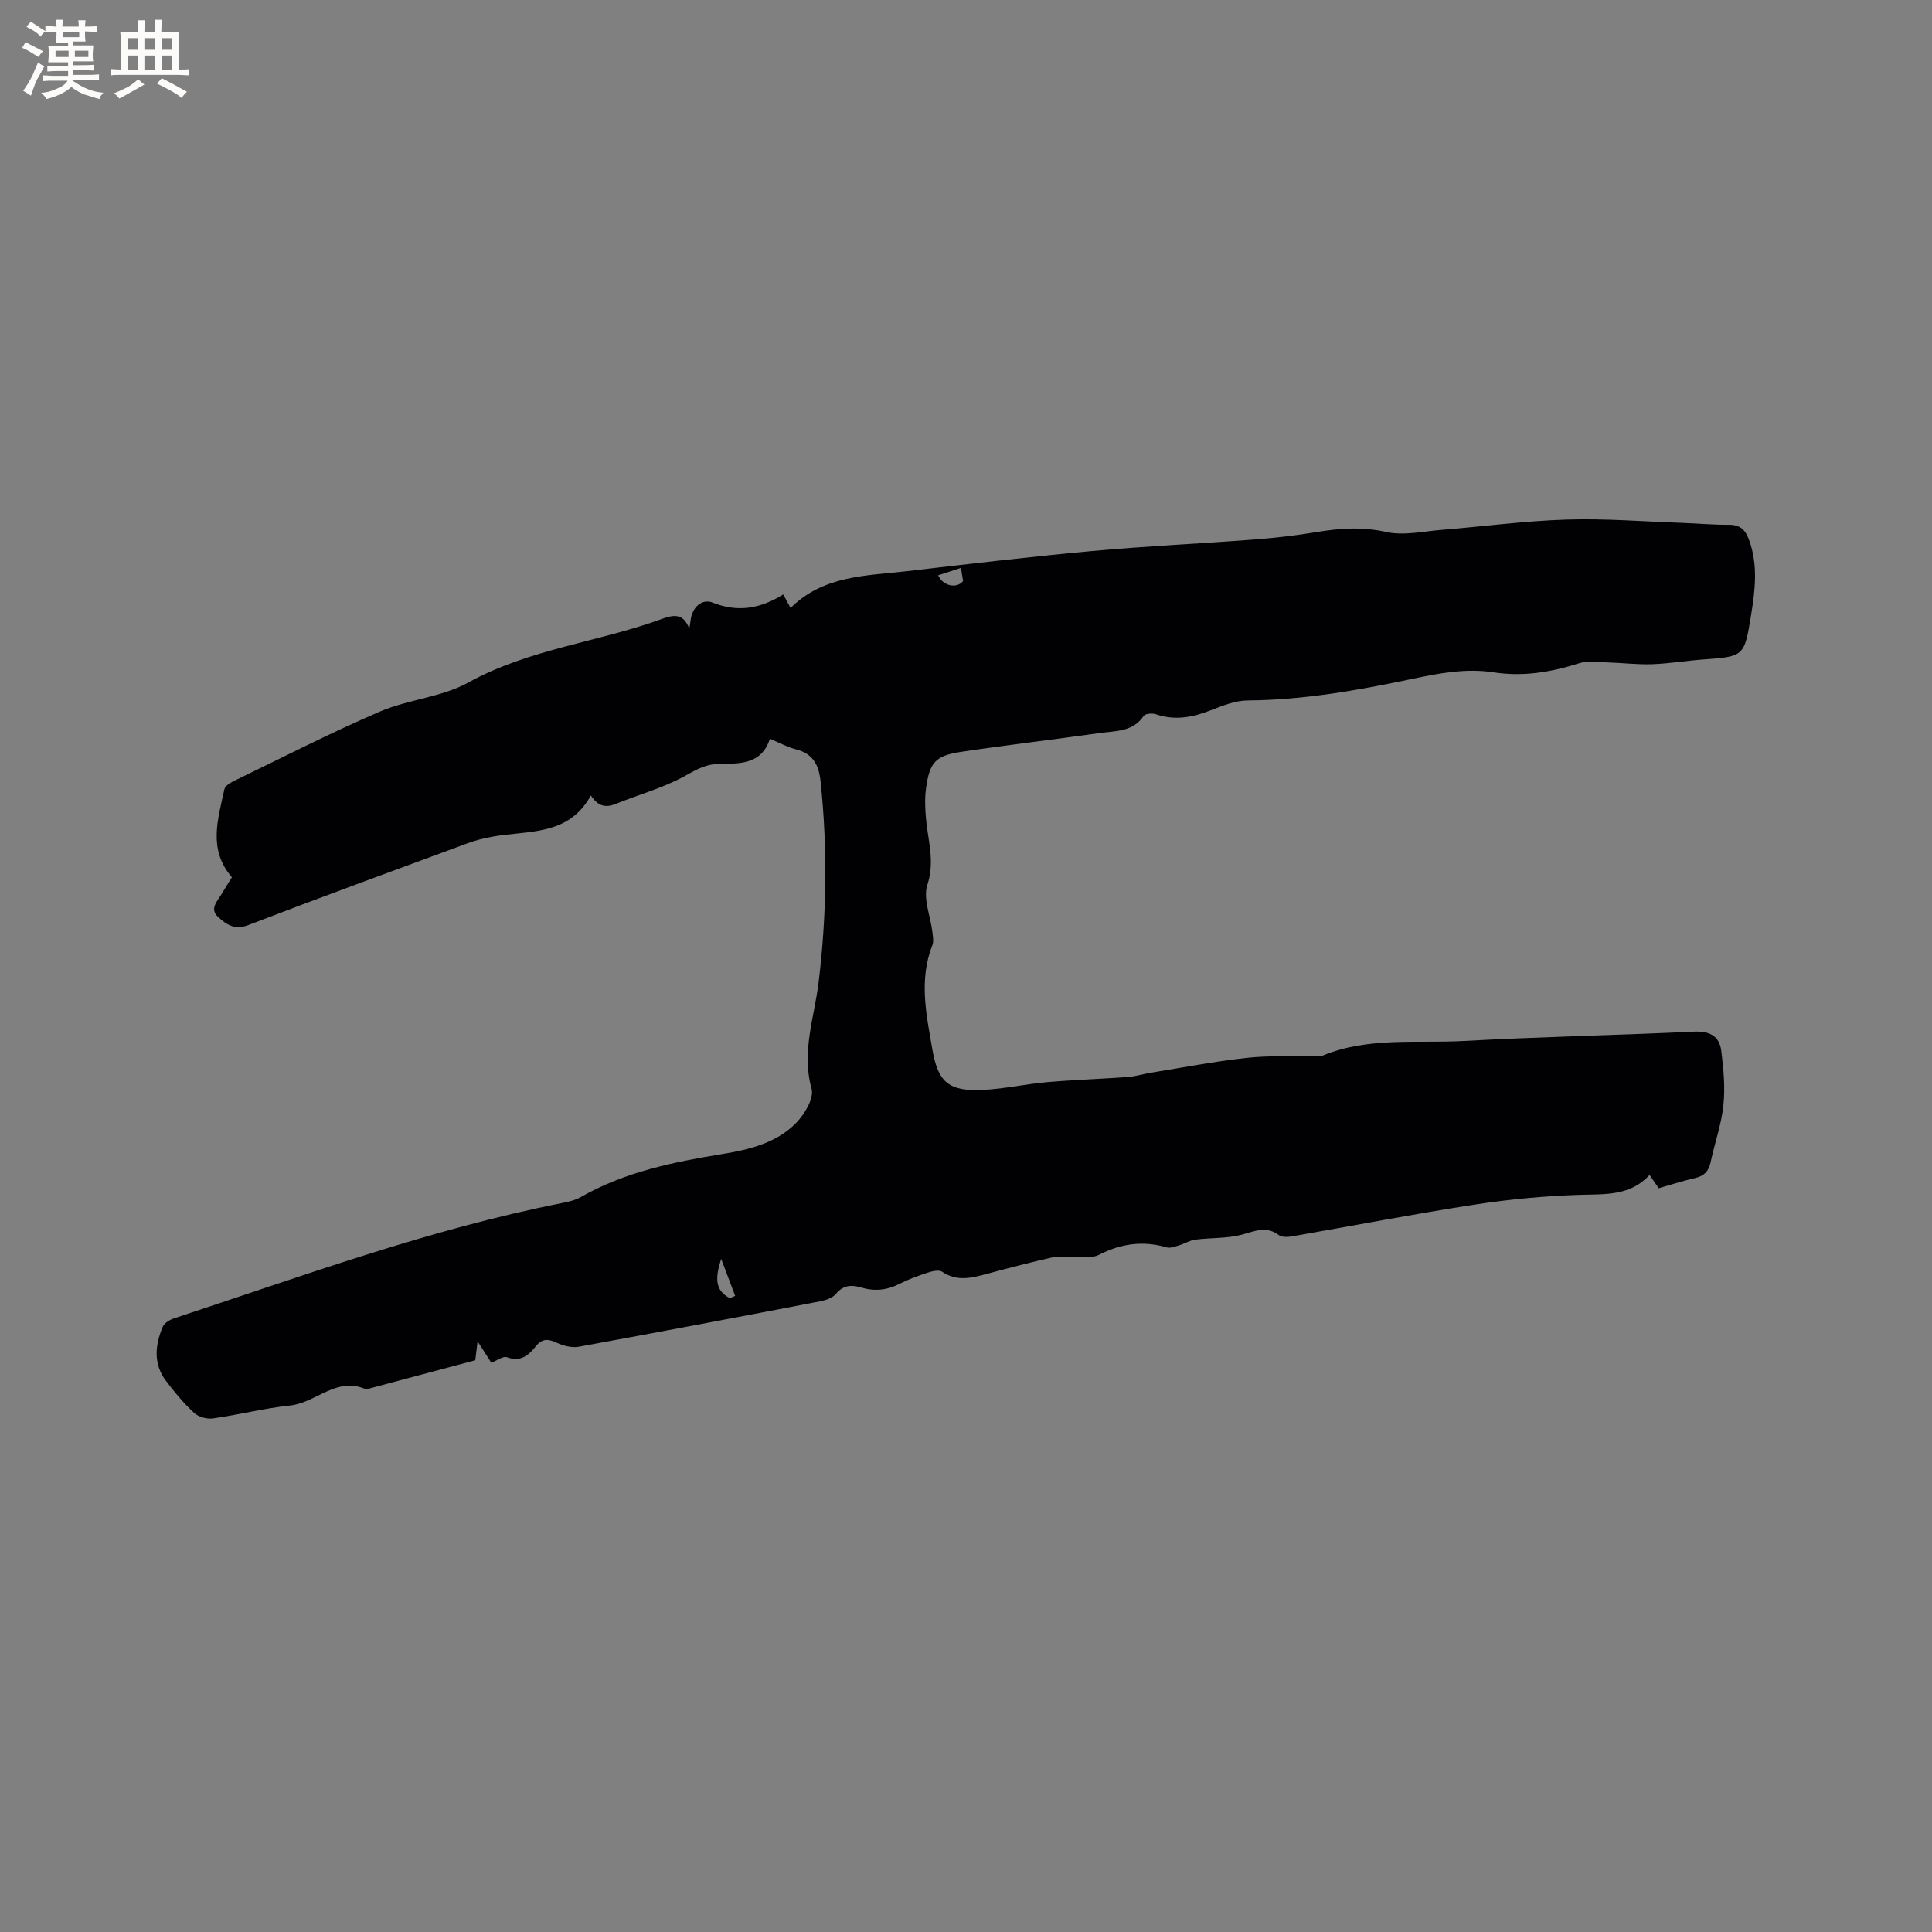 <svg enable-background="new 0 0 400 400" viewBox="0 0 400 400" xmlns="http://www.w3.org/2000/svg"><rect x="0" y="0" width="400" height="400" fill="#808080" stroke="none"/><path d="m101.72 282.14c-.82-1.28-1.67-2.59-2.84-4.43-.19 1.55-.32 2.6-.48 3.92-7.51 2-15.06 4.02-22.61 6.03-6.05-2.78-10.33 2.78-15.73 3.34-5.36.56-10.63 1.92-15.97 2.67-1.25.18-2.99-.3-3.89-1.14-2.16-2-4.09-4.3-5.86-6.66-2.63-3.51-2.24-7.4-.64-11.18.33-.78 1.46-1.45 2.36-1.75 26.53-8.73 52.78-18.42 80.29-23.86 1.34-.26 2.75-.59 3.91-1.25 9.1-5.19 19.11-7.24 29.29-8.9 5.57-.91 11.19-2.27 15.27-6.43 1.76-1.79 3.75-5.12 3.21-7.07-2.14-7.7.57-14.75 1.46-22.1 1.68-13.81 1.86-27.69.4-41.58-.36-3.4-1.59-5.74-5.13-6.62-1.72-.43-3.32-1.33-5.36-2.18-1.79 5.55-6.53 5.1-10.91 5.24-2.78.09-4.82 1.47-7.18 2.73-4.32 2.3-9.15 3.63-13.72 5.48-2.02.82-3.66.73-5.26-1.71-4.67 8.54-13.14 7.17-20.57 8.57-1.65.31-3.3.72-4.87 1.3-15.19 5.61-30.41 11.17-45.52 16.98-2.82 1.08-4.51-.15-6.18-1.66-1.88-1.69-.22-3.26.67-4.75.7-1.18 1.43-2.33 2.15-3.5-5.01-5.8-2.86-12.08-1.55-18.24.15-.7 1.25-1.34 2.04-1.73 10.01-4.84 19.91-9.93 30.12-14.32 5.89-2.54 12.81-2.98 18.34-6.03 12.61-6.97 26.86-8.34 40.05-13.16 2.5-.91 4.5-1.2 5.69 2.02.1-.61.23-1.23.3-1.85.29-2.51 2.31-4.46 4.52-3.57 5.2 2.09 9.91 1.27 14.64-1.68.56 1.04.99 1.81 1.52 2.8 6.85-6.79 15.68-6.64 24.14-7.62 12.73-1.48 25.46-2.99 38.23-4.16 11.18-1.02 22.41-1.53 33.6-2.39 4.33-.33 8.66-.83 12.94-1.54 4.84-.81 9.48-1.12 14.43-.02 3.58.8 7.57-.12 11.36-.43 8.66-.7 17.3-1.87 25.97-2.14 7.92-.25 15.87.4 23.81.68 3.28.12 6.56.42 9.84.4 2.31-.01 3.37 1.09 4.11 3.11 1.92 5.21 1.26 10.47.41 15.71-1.38 8.49-1.44 8.45-10.07 9.08-3.49.26-6.95.85-10.44.97-3.03.1-6.08-.28-9.12-.37-1.96-.06-4.07-.43-5.85.14-5.83 1.86-11.65 2.86-17.79 1.91-5.74-.89-11.35.19-16.98 1.38-11.2 2.36-22.45 4.35-33.98 4.44-2.55.02-5.16 1.08-7.6 2.03-3.76 1.47-7.45 2.18-11.4.82-.74-.25-2.17-.13-2.5.35-2.26 3.35-5.86 3.09-9.13 3.55-9.54 1.36-19.12 2.46-28.65 3.89-5.34.8-6.53 2.15-7.28 7.52-.29 2.08-.2 4.24-.01 6.34.41 4.54 1.87 8.85.28 13.69-.92 2.81.64 6.42 1.03 9.68.11.93.32 1.98.01 2.79-2.83 7.2-1.25 14.38-.01 21.56 1.18 6.83 3.36 8.76 10.52 8.41 4.42-.22 8.8-1.21 13.21-1.6 5.57-.49 11.17-.66 16.75-1.07 1.63-.12 3.23-.64 4.85-.9 6.55-1.06 13.08-2.32 19.67-3.05 4.62-.51 9.31-.29 13.98-.4.64-.01 1.34.13 1.89-.1 9.43-3.88 19.43-2.47 29.19-3.01 15.86-.87 31.76-1.18 47.63-1.93 3.25-.15 5.27.92 5.65 3.98.47 3.73.83 7.56.44 11.27-.41 3.97-1.81 7.83-2.64 11.76-.4 1.89-1.36 2.89-3.25 3.31-2.47.56-4.89 1.36-7.51 2.1-.56-.82-1.12-1.64-1.88-2.74-3.99 4.31-9.03 3.95-14.19 4.1-7.36.22-14.75.91-22.03 2.03-12.65 1.95-25.23 4.39-37.84 6.58-.88.15-2.09.2-2.71-.27-2.65-2-5.01-.77-7.71-.07-3.08.8-6.4.6-9.6 1.02-1.17.15-2.25.86-3.41 1.2-.81.24-1.76.61-2.49.4-4.94-1.45-9.5-.78-14.08 1.56-1.49.76-3.6.35-5.43.42-1.35.05-2.76-.23-4.05.06-4.54 1.03-9.05 2.2-13.55 3.41-3.2.86-6.28 1.71-9.4-.42-.65-.44-2.02-.11-2.95.19-2.01.66-4.02 1.39-5.89 2.34-2.6 1.33-5.19 1.56-7.97.73-1.92-.57-3.63-.5-5.13 1.31-.71.86-2.13 1.34-3.31 1.57-16.64 3.2-33.29 6.36-49.96 9.4-1.42.26-3.15-.18-4.5-.8-1.77-.82-3.04-.99-4.38.69-1.5 1.87-3.17 3.34-6 2.28-.78-.29-2.04.69-3.23 1.14zm49.39-13.37c.37-.16.74-.31 1.1-.47-.89-2.34-1.77-4.68-2.9-7.66-1.21 3.78-1.4 6.5 1.8 8.13zm47.84-151.19c-1.81.59-3.25 1.06-4.71 1.53.97 2.24 3.91 2.82 5.16 1.17-.11-.7-.25-1.5-.45-2.7z" fill="#010103"/><g fill="#fcfbfa"><path d="m6.8 9.5c.6.3 1.3.7 2.1 1.1-.4.4-.7.8-.9 1.2-.7-.4-1.3-.8-1.8-1.1s-1.1-.6-1.6-.8c.2-.4.5-.8.7-1.2.4.2.8.5 1.5.8zm.9 6.9c-.3.6-.5 1.1-.7 1.7s-.4 1.1-.6 1.7c-.6-.4-1.1-.7-1.6-1 .7-1 1.2-1.8 1.5-2.4.3-.5.6-1.1.8-1.7.3-.6.5-1.2.8-1.8.3.3.8.6 1.3.8-.7 1.3-1.2 2.2-1.5 2.7zm.1-11c.4.3 1 .7 1.7 1.1-.5.2-.8.6-1.1 1.1-.5-.6-1-1-1.4-1.2s-.9-.6-1.5-.8c.2-.4.5-.7.9-1.1.5.3.9.6 1.4.9zm10.5 13.1c1 .4 2 .6 3.1.7-.4.4-.7.8-.8 1.3-.9-.2-1.9-.6-3-.9-1-.4-2-.9-2.8-1.6-.5.4-1.1.9-1.9 1.3s-1.9.9-3.3 1.2c-.1-.3-.5-.8-1.1-1.3 1 0 2.1-.3 3.2-.8 1.2-.5 1.9-1 2.3-1.7h-3.2c-.4 0-1 0-2 .1v-1.2c1 0 1.7.1 2 .1h3.3v-1h-2.3c-.2 0-.9 0-2 .1v-1.2c1.2 0 1.9.1 2 .1h2.3v-.8h-4.1c0-.7.1-1.2.1-1.6 0-.5 0-1.1-.1-1.8h4.1v-.7h-2.5c0-.6.1-1.1.1-1.6v-.6h-.5c-.4 0-1 0-1.8.1v-1.3c1.2 0 1.9.1 2.1.1h.2c0-.3 0-.8-.1-1.4h1.4c0 .6-.1 1-.1 1.4h3.4c0-.4 0-.8-.1-1.3h1.5c0 .4-.1.9-.1 1.3.7 0 1.5 0 2.5-.1v1.2c-1 0-1.8-.1-2.5-.1v.6c0 .3 0 .8.1 1.5h-2.5v.8h4.1c0 .7-.1 1.3-.1 1.8s0 1 .1 1.5h-4.1v.8h1.4c.8 0 1.8 0 2.9-.1v1.2c-1 0-1.9-.1-2.8-.1h-1.5v1h3.2c.3 0 1 0 2.1-.1v1.2c-1.1 0-1.8-.1-2.1-.1h-3.4l-.1.1c1.4 1 2.4 1.5 3.4 1.9zm-4.1-6.7v-1.3h-2.7v1.3zm2.2-4.1v-1.1h-3.4v1.1zm1.9 4.1v-1.3h-2.8v1.3z"/><path d="m37 6.7v2.3 5.4c1 0 1.8 0 2.2-.1v1.3c-.6 0-1.5-.1-2.5-.1h-11.9c-.7 0-1.3 0-1.8.1v-1.3c.5 0 1.1.1 2 .1v-5.2c0-1 0-1.8-.1-2.5h3.7c0-1.3 0-2.1-.1-2.5h1.5c0 .4-.1 1.3-.1 2.5h2.2c0-1.2 0-2.1-.1-2.6h1.5c0 .4-.1 1.3-.1 2.6zm-12.3 13.7c-.3-.4-.7-.8-1.1-1.1 1.1-.4 2.1-.9 2.9-1.3.8-.5 1.5-1 2.1-1.6.4.4.9.8 1.3 1.1-2.5 1.4-4.2 2.4-5.2 2.9zm3.9-10.1v-2.4h-2.2v2.4zm0 4.1v-2.9h-2.2v2.9zm3.5-4.1v-2.4h-2.2v2.4zm0 4.1v-2.9h-2.2v2.9zm.4 2.9 1-1.1c.6.3 1.4.7 2.5 1.3s2 1.1 2.7 1.5c-.4.4-.8.8-1.1 1.3-.8-.8-2.5-1.7-5.1-3zm3.1-7v-2.4h-2.1v2.4zm0 4.1v-2.9h-2.1v2.9z"/></g></svg>